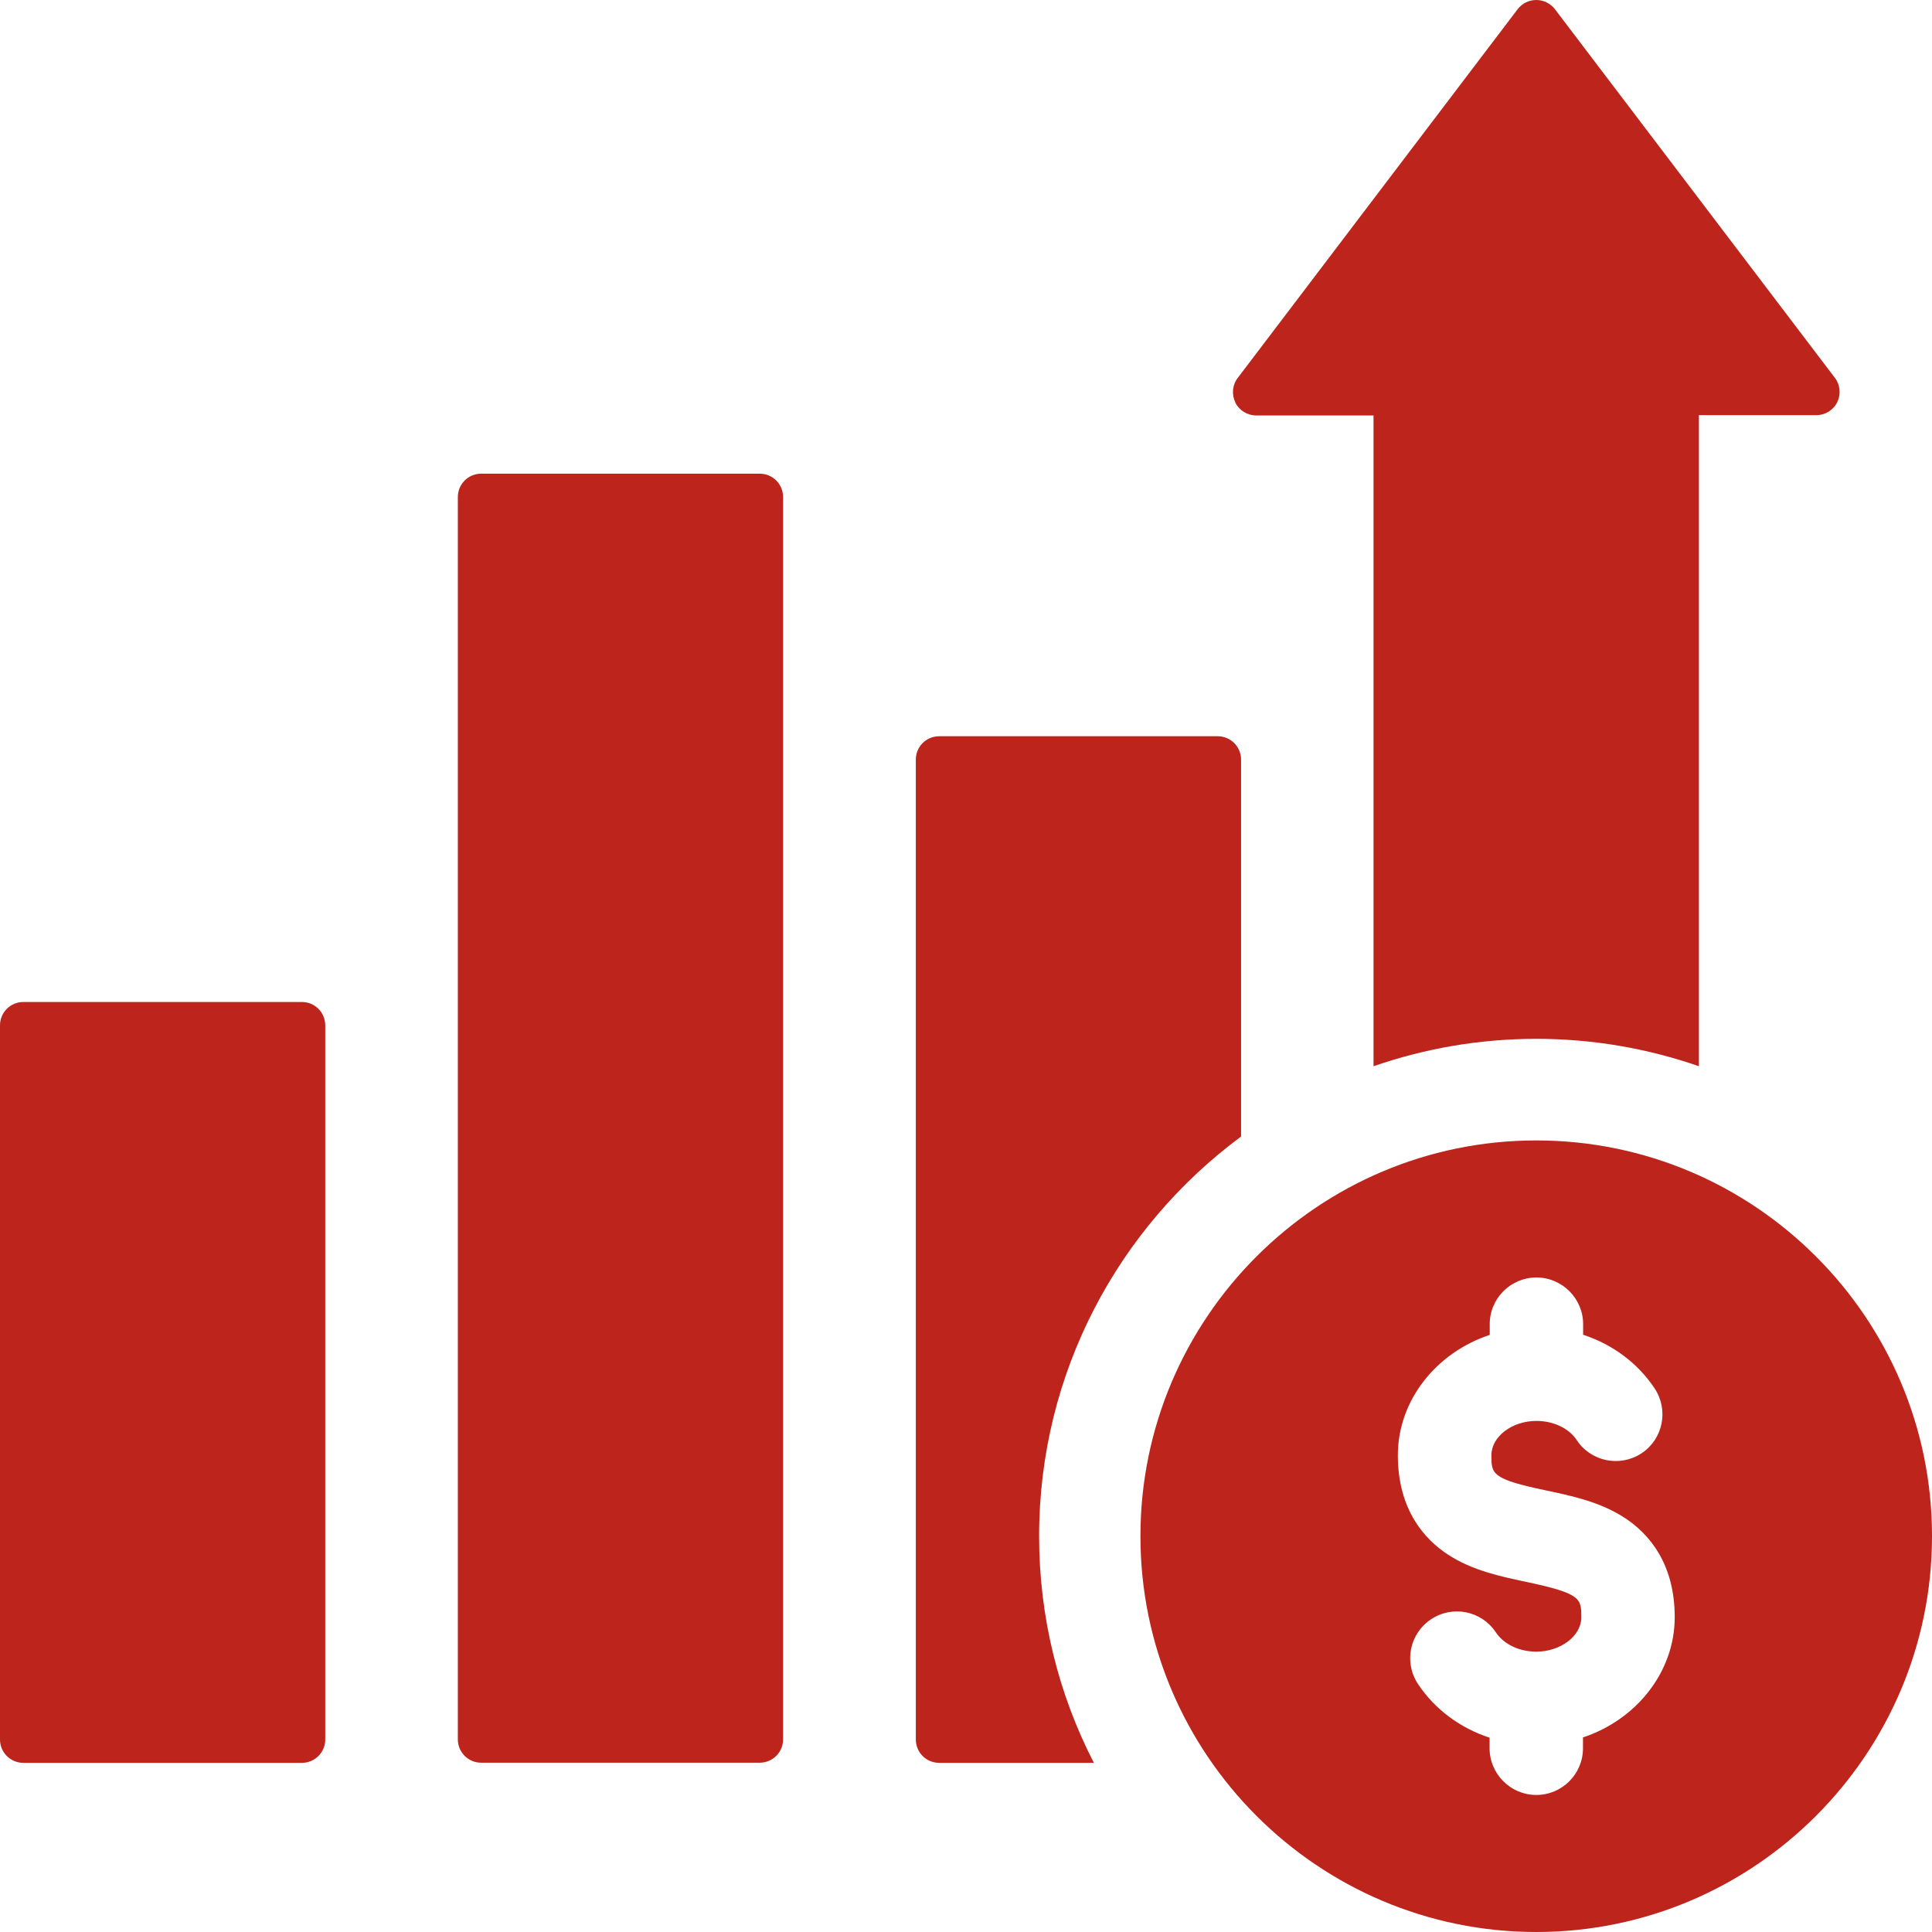 <?xml version="1.0" encoding="UTF-8"?> <svg xmlns="http://www.w3.org/2000/svg" id="uuid-366d2dc2-ae50-4ab0-a2ed-dbc612e8c87c" data-name="Layer 2" viewBox="0 0 139 139"><defs><style> .uuid-bfdd645e-899d-495d-b842-bd5a7c7a4ab8 { fill: #bd241b; } </style></defs><g id="uuid-25737b7e-c0ce-474a-91a8-a48f1192cacb" data-name="Layer 1"><path class="uuid-bfdd645e-899d-495d-b842-bd5a7c7a4ab8" d="M110.53,82.05c-15.7,0-28.48,12.77-28.48,28.47s12.78,28.48,28.48,28.48,28.47-12.78,28.47-28.48-12.77-28.47-28.47-28.47h0ZM113.89,125.01v.77c0,1.86-1.51,3.36-3.36,3.36s-3.36-1.51-3.36-3.36v-.76c-2.11-.69-3.93-2.03-5.15-3.86-1.03-1.55-.61-3.63.94-4.66,1.55-1.03,3.63-.61,4.66.94.57.86,1.69,1.39,2.91,1.39,1.75,0,3.24-1.13,3.24-2.47s0-1.71-3.92-2.54c0,0,0,0,0,0-1.84-.39-3.93-.82-5.7-1.99-1.63-1.07-3.58-3.18-3.58-7.13s2.76-7.38,6.61-8.66v-.77c0-1.86,1.51-3.36,3.36-3.36s3.36,1.51,3.36,3.36v.76c2.11.69,3.93,2.03,5.15,3.87,1.02,1.55.6,3.64-.95,4.66-1.55,1.02-3.64.6-4.66-.95-.56-.85-1.67-1.38-2.9-1.38-1.76,0-3.24,1.13-3.24,2.47s0,1.71,3.93,2.53c0,0,0,0,0,0h0c1.85.39,3.93.83,5.7,2,1.63,1.08,3.56,3.18,3.56,7.12s-2.76,7.38-6.6,8.65h0ZM88.88,28.95c-.28-.57-.22-1.26.17-1.76L109.19.66c.32-.42.81-.66,1.34-.66s1.02.25,1.34.66l20.14,26.52c.39.51.45,1.19.17,1.76-.28.57-.87.93-1.51.93h-8.44v46.84c-3.67-1.27-7.6-1.97-11.7-1.97s-8.04.7-11.71,1.97V29.89h-8.44c-.64,0-1.22-.36-1.51-.93h0ZM23.4,73.77v51.38c0,.93-.75,1.68-1.68,1.68H1.68c-.93,0-1.68-.75-1.68-1.68v-51.38c0-.93.75-1.68,1.68-1.68h20.04c.93,0,1.68.75,1.68,1.68h0ZM78.7,126.83h-11.13c-.93,0-1.68-.75-1.68-1.68V54.65c0-.93.75-1.68,1.68-1.68h20.04c.93,0,1.68.75,1.68,1.68v27.12c-8.81,6.52-14.53,16.98-14.53,28.75,0,5.87,1.42,11.42,3.94,16.31h0ZM56.34,35.76v89.38c0,.93-.75,1.68-1.68,1.68h-20.04c-.93,0-1.68-.75-1.68-1.68V35.76c0-.93.75-1.68,1.68-1.68h20.04c.93,0,1.68.75,1.68,1.68Z"></path></g></svg> 